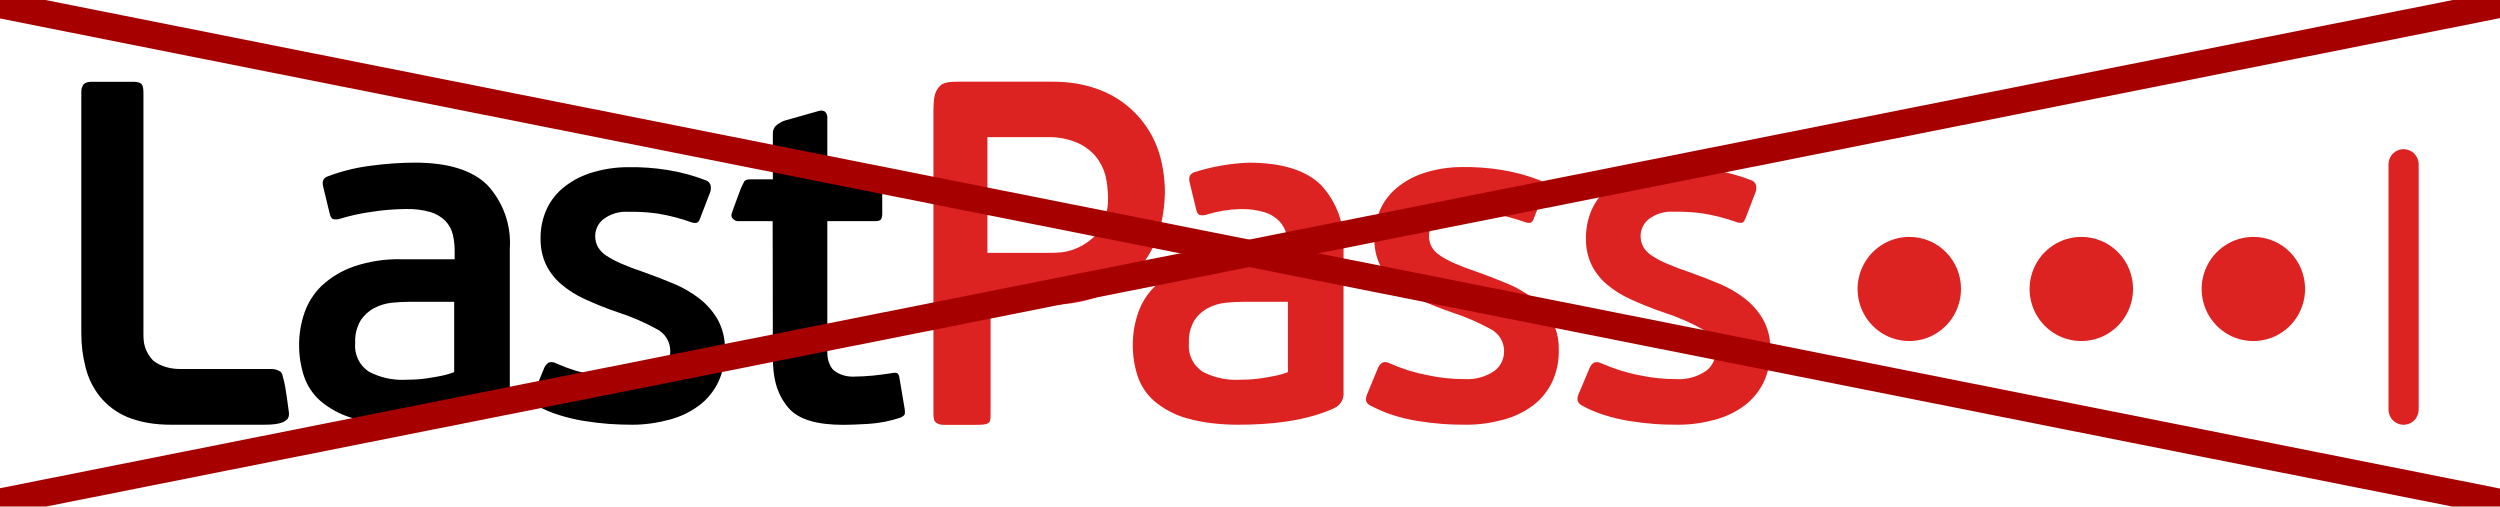 <?xml version="1.0" encoding="UTF-8" standalone="no"?>
<!DOCTYPE svg PUBLIC "-//W3C//DTD SVG 1.1//EN" "http://www.w3.org/Graphics/SVG/1.1/DTD/svg11.dtd">
<svg width="100%" height="100%" viewBox="0 0 153 31" version="1.1" xmlns="http://www.w3.org/2000/svg" xmlns:xlink="http://www.w3.org/1999/xlink" xml:space="preserve" xmlns:serif="http://www.serif.com/" style="fill-rule:evenodd;clip-rule:evenodd;stroke-linecap:square;stroke-linejoin:round;stroke-miterlimit:1.5;">
    <g transform="matrix(1,0,0,1,4.976,5)">
        <path d="M12.173,17.737C11.98,17.616 11.754,17.562 11.528,17.584L6.073,17.584C5.468,17.584 4.887,17.439 4.409,17.079C4.186,16.853 4.016,16.58 3.911,16.279C3.806,15.979 3.802,15.665 3.802,15.342L3.802,0.668C3.802,0.373 3.763,0.198 3.647,0.115C3.48,-0.003 3.26,0.005 3.056,0.005L0.722,0.005C0.511,0.005 0.337,0.005 0.178,0.131C0.102,0.191 0.06,0.286 0.031,0.379C0.008,0.451 -0,0.559 0,0.668L0,15.342C0,16.183 0.087,16.765 0.255,17.458C0.413,18.114 0.71,18.728 1.127,19.257C1.576,19.809 2.153,20.243 2.807,20.52C3.656,20.862 4.532,20.993 5.482,20.993L11.064,20.993C11.434,20.993 11.783,20.989 12.093,20.915C12.31,20.863 12.423,20.813 12.571,20.691C12.643,20.631 12.672,20.567 12.697,20.474C12.716,20.405 12.708,20.336 12.708,20.261C12.708,20.261 12.501,18.632 12.397,18.292C12.294,17.952 12.33,17.87 12.173,17.737ZM37.821,13.267C37.338,12.896 36.809,12.591 36.247,12.359C35.656,12.111 35.051,11.877 34.432,11.658C33.89,11.476 33.43,11.302 33.052,11.135C32.733,11.001 32.426,10.838 32.135,10.648C31.926,10.515 31.751,10.336 31.621,10.125C31.506,9.914 31.448,9.678 31.45,9.438C31.452,9.246 31.496,9.058 31.577,8.885C31.659,8.712 31.777,8.559 31.923,8.437C32.365,8.094 32.916,7.925 33.473,7.964C34.087,7.95 34.7,7.987 35.307,8.075C35.982,8.188 36.647,8.36 37.292,8.587C37.406,8.637 37.531,8.655 37.654,8.638C37.74,8.618 37.811,8.53 37.866,8.376L38.501,6.725C38.536,6.593 38.539,6.455 38.508,6.322C38.485,6.257 38.448,6.198 38.4,6.149C38.352,6.1 38.294,6.063 38.229,6.039C37.471,5.745 36.684,5.532 35.881,5.404C35.079,5.275 34.267,5.217 33.455,5.231C32.661,5.232 31.873,5.357 31.119,5.603C30.503,5.803 29.932,6.121 29.435,6.539C28.997,6.915 28.651,7.389 28.426,7.923C28.199,8.476 28.09,9.071 28.107,9.669C28.106,10.193 28.218,10.711 28.436,11.188C28.655,11.637 28.961,12.038 29.337,12.366C29.781,12.748 30.277,13.064 30.81,13.304C31.488,13.615 32.181,13.891 32.888,14.13C33.704,14.394 34.492,14.737 35.243,15.153C35.481,15.278 35.682,15.466 35.823,15.696C35.965,15.927 36.041,16.191 36.044,16.462C36.052,16.7 36.003,16.936 35.902,17.151C35.8,17.365 35.648,17.552 35.46,17.695C34.928,18.059 34.293,18.237 33.651,18.202C32.893,18.203 32.138,18.125 31.396,17.968C30.598,17.817 29.819,17.575 29.076,17.246C29.007,17.204 28.93,17.177 28.851,17.166C28.771,17.155 28.69,17.161 28.613,17.183C28.488,17.265 28.39,17.381 28.33,17.518L27.666,19.141C27.626,19.198 27.6,19.263 27.59,19.332C27.579,19.4 27.584,19.471 27.605,19.537C27.626,19.603 27.661,19.664 27.709,19.714C27.756,19.765 27.815,19.803 27.88,19.828C28.307,20.059 28.755,20.249 29.219,20.394C29.713,20.551 30.218,20.672 30.729,20.756C31.251,20.842 31.773,20.905 32.294,20.944C32.816,20.982 33.291,20.993 33.754,20.993C34.505,20.993 35.288,20.877 36.022,20.677C36.668,20.504 37.276,20.211 37.815,19.811C38.316,19.432 38.719,18.936 38.99,18.367C39.28,17.734 39.417,17.042 39.389,16.346C39.397,15.716 39.242,15.094 38.94,14.541C38.652,14.048 38.272,13.615 37.821,13.267ZM20.426,4.953C19.519,4.957 18.613,5.021 17.714,5.143C16.806,5.256 15.916,5.478 15.06,5.802C14.81,5.899 14.723,6.104 14.8,6.416L15.204,8.085C15.242,8.26 15.31,8.368 15.406,8.407C15.559,8.444 15.72,8.434 15.868,8.377C16.481,8.192 17.108,8.055 17.743,7.968C18.449,7.856 19.163,7.797 19.878,7.792C20.384,7.778 20.89,7.842 21.378,7.982C21.72,8.084 22.033,8.27 22.286,8.524C22.504,8.753 22.658,9.035 22.733,9.343C22.813,9.679 22.852,10.023 22.849,10.368L22.849,10.866L19.618,10.866C18.624,10.84 17.633,10.989 16.69,11.305C15.969,11.551 15.306,11.945 14.742,12.461C14.254,12.921 13.883,13.494 13.661,14.129C13.439,14.764 13.327,15.432 13.329,16.105C13.325,16.746 13.423,17.383 13.617,17.993C13.813,18.594 14.167,19.13 14.642,19.544C15.224,20.033 15.902,20.392 16.632,20.598C17.66,20.887 18.724,21.02 19.791,20.993C20.252,20.993 20.738,20.979 21.248,20.949C21.757,20.92 22.272,20.866 22.791,20.788C23.302,20.712 23.808,20.605 24.306,20.466C24.775,20.338 25.233,20.171 25.676,19.969C25.854,19.883 26.003,19.745 26.101,19.572C26.199,19.399 26.242,19.201 26.224,19.003L26.224,10.222C26.274,9.506 26.175,8.788 25.934,8.113C25.693,7.437 25.316,6.82 24.825,6.299C23.892,5.402 22.426,4.953 20.426,4.953ZM22.82,17.773C22.553,17.876 22.278,17.954 21.998,18.008C21.7,18.066 21.416,18.115 21.147,18.154C20.893,18.192 20.638,18.216 20.382,18.227C20.142,18.237 19.954,18.242 19.82,18.242C19.049,18.278 18.282,18.106 17.598,17.744C17.312,17.557 17.082,17.294 16.935,16.984C16.787,16.674 16.727,16.33 16.762,15.988C16.735,15.506 16.851,15.028 17.094,14.612C17.303,14.291 17.591,14.029 17.93,13.851C18.263,13.677 18.625,13.568 18.998,13.529C19.347,13.492 19.699,13.472 20.051,13.471L22.82,13.471L22.82,17.773ZM50.387,20.005L50.07,18.132C50.065,18.028 50.024,17.929 49.955,17.853C49.897,17.805 49.772,17.8 49.579,17.839C49.445,17.859 49.276,17.883 49.075,17.912C48.873,17.941 48.671,17.966 48.469,17.985C48.267,18.005 48.07,18.019 47.877,18.029C47.685,18.039 47.531,18.044 47.416,18.044C46.947,18.08 46.479,17.985 46.089,17.692C45.902,17.552 45.807,17.341 45.733,17.118C45.658,16.895 45.656,16.667 45.656,16.405L45.656,8.535L48.555,8.535C48.767,8.535 48.896,8.496 48.945,8.418C49.001,8.3 49.026,8.168 49.017,8.037L49.017,6.443C49.021,6.326 48.996,6.21 48.945,6.106C48.897,6.018 48.767,5.974 48.555,5.974L45.656,5.974L45.656,2.257C45.667,2.18 45.659,2.101 45.634,2.027C45.609,1.953 45.567,1.887 45.512,1.832C45.457,1.798 45.394,1.776 45.329,1.768C45.264,1.76 45.199,1.767 45.137,1.789L43.071,2.373C42.909,2.424 42.758,2.503 42.624,2.607C42.533,2.661 42.447,2.747 42.401,2.842C42.354,2.937 42.323,3.014 42.323,3.141L42.323,5.974L40.941,5.974C40.713,5.974 40.629,6.028 40.571,6.106C40.536,6.153 40.395,6.481 40.363,6.533C40.363,6.533 39.838,7.939 39.8,8.082C39.782,8.137 39.781,8.196 39.796,8.252C39.811,8.308 39.842,8.358 39.885,8.397C39.933,8.447 39.992,8.486 40.057,8.51C40.123,8.533 40.192,8.542 40.262,8.535L42.31,8.535L42.323,16.844C42.323,17.985 42.495,19.059 43.291,19.976C43.911,20.69 45.059,21 46.637,21C47.002,21 47.512,20.981 48.166,20.942C48.833,20.9 49.493,20.772 50.128,20.561C50.301,20.483 50.392,20.4 50.402,20.312C50.41,20.209 50.405,20.106 50.387,20.005Z" style="fill-rule:nonzero;"/>
    </g>
    <g transform="matrix(1,0,0,1,4.976,5)">
        <path d="M142.123,4.128C142.002,4.128 141.881,4.151 141.769,4.198C141.657,4.245 141.555,4.313 141.469,4.4C141.383,4.486 141.315,4.589 141.269,4.702C141.223,4.815 141.199,4.936 141.2,5.059L141.2,20.065C141.199,20.187 141.223,20.308 141.269,20.421C141.315,20.534 141.383,20.637 141.469,20.723C141.555,20.81 141.657,20.879 141.769,20.926C141.881,20.973 142.002,20.997 142.123,20.997C142.245,20.997 142.365,20.973 142.477,20.926C142.589,20.879 142.691,20.81 142.777,20.723C142.863,20.637 142.931,20.534 142.977,20.421C143.023,20.308 143.047,20.187 143.047,20.065L143.047,5.059C143.047,4.812 142.95,4.575 142.776,4.401C142.603,4.226 142.368,4.128 142.123,4.128ZM122.426,9.499C121.799,9.494 121.184,9.677 120.66,10.024C120.137,10.371 119.727,10.867 119.484,11.449C119.24,12.031 119.174,12.672 119.293,13.292C119.413,13.911 119.712,14.481 120.154,14.93C120.595,15.378 121.159,15.684 121.774,15.809C122.389,15.934 123.026,15.872 123.606,15.632C124.186,15.391 124.682,14.983 125.031,14.458C125.379,13.934 125.566,13.317 125.566,12.685C125.569,11.844 125.24,11.035 124.651,10.438C124.062,9.84 123.262,9.503 122.426,9.499ZM132.954,9.499C132.327,9.494 131.713,9.677 131.189,10.024C130.665,10.371 130.256,10.867 130.012,11.449C129.769,12.031 129.702,12.672 129.822,13.292C129.941,13.911 130.241,14.481 130.682,14.93C131.124,15.378 131.688,15.684 132.302,15.809C132.917,15.934 133.555,15.872 134.134,15.632C134.714,15.391 135.21,14.983 135.559,14.458C135.908,13.934 136.094,13.317 136.094,12.685C136.097,11.844 135.768,11.035 135.18,10.438C134.591,9.84 133.79,9.503 132.954,9.499ZM111.897,9.499C111.27,9.494 110.656,9.677 110.132,10.024C109.608,10.371 109.199,10.867 108.955,11.449C108.712,12.031 108.646,12.672 108.765,13.292C108.884,13.911 109.184,14.481 109.625,14.93C110.067,15.378 110.631,15.684 111.245,15.809C111.86,15.934 112.498,15.872 113.078,15.632C113.657,15.391 114.153,14.983 114.502,14.458C114.851,13.934 115.037,13.317 115.037,12.685C115.041,11.844 114.712,11.035 114.123,10.438C113.534,9.84 112.733,9.503 111.897,9.499Z" style="fill:rgb(221,34,34);fill-rule:nonzero;"/>
    </g>
    <g transform="matrix(1,0,0,1,4.976,5)">
        <path d="M65.022,11.061C65.515,10.393 65.867,9.631 66.057,8.821C66.214,8.167 66.301,7.499 66.316,6.827C66.326,5.911 66.155,4.784 65.813,3.935C65.496,3.138 65.014,2.417 64.4,1.821C63.786,1.224 63.053,0.765 62.251,0.473C61.359,0.145 60.471,-0 59.465,0L53.668,0C53.482,-0 53.17,0 52.968,0.052C52.754,0.108 52.618,0.147 52.443,0.382C52.324,0.542 52.257,0.69 52.219,0.886C52.158,1.207 52.159,1.479 52.15,1.756L52.15,20.351C52.15,20.405 52.161,20.583 52.188,20.679C52.215,20.775 52.25,20.826 52.351,20.892C52.498,20.988 52.66,21 52.851,21L54.759,21C55.026,21 55.349,21 55.51,20.892C55.636,20.808 55.647,20.636 55.647,20.351L55.647,13.658L59.16,13.658C60.439,13.658 61.696,13.452 62.845,12.9C63.7,12.462 64.445,11.833 65.022,11.061ZM61.953,9.516C61.578,9.863 61.135,10.128 60.653,10.293C60.17,10.458 59.737,10.474 59.152,10.474L55.454,10.474L55.454,3.394L59.091,3.394C59.727,3.372 60.36,3.488 60.948,3.734C61.388,3.926 61.779,4.216 62.09,4.584C62.359,4.915 62.556,5.299 62.668,5.712C62.774,6.084 62.83,6.687 62.836,7.074C62.869,7.973 62.552,8.849 61.953,9.516ZM71.449,4.956C70.308,4.999 69.177,5.199 68.089,5.55C67.839,5.648 67.753,5.853 67.83,6.165L68.234,7.833C68.272,8.009 68.34,8.116 68.436,8.155C68.589,8.192 68.75,8.182 68.897,8.126C69.548,7.926 70.221,7.815 70.901,7.795C71.408,7.78 71.914,7.844 72.401,7.985C72.744,8.087 73.057,8.273 73.31,8.527C73.529,8.755 73.683,9.038 73.758,9.346C73.837,9.681 73.876,10.025 73.873,10.37L73.873,10.868L70.641,10.868C69.647,10.843 68.656,10.991 67.712,11.307C66.991,11.553 66.328,11.947 65.765,12.463C65.276,12.923 64.905,13.495 64.683,14.131C64.461,14.765 64.349,15.433 64.351,16.106C64.347,16.747 64.445,17.384 64.639,17.994C64.835,18.594 65.189,19.13 65.664,19.545C66.246,20.033 66.925,20.392 67.655,20.598C68.683,20.887 69.747,20.993 70.814,20.993C71.294,20.993 71.762,20.979 72.272,20.949C72.781,20.92 73.296,20.866 73.815,20.788C74.326,20.712 74.832,20.605 75.33,20.466C75.8,20.338 76.258,20.171 76.701,19.969C76.879,19.884 77.028,19.745 77.126,19.573C77.224,19.4 77.267,19.201 77.249,19.003L77.249,10.224C77.299,9.508 77.2,8.79 76.959,8.115C76.718,7.44 76.34,6.823 75.85,6.302C74.917,5.405 73.45,4.956 71.449,4.956ZM73.844,17.774C73.578,17.876 73.302,17.955 73.022,18.008C72.724,18.067 72.44,18.116 72.171,18.155C71.917,18.192 71.662,18.217 71.406,18.228C71.165,18.238 70.978,18.242 70.843,18.242C70.072,18.278 69.305,18.107 68.621,17.745C68.335,17.558 68.105,17.295 67.958,16.985C67.81,16.676 67.75,16.331 67.785,15.989C67.758,15.508 67.874,15.029 68.116,14.614C68.326,14.292 68.614,14.03 68.953,13.853C69.286,13.678 69.648,13.569 70.021,13.531C70.371,13.493 70.722,13.474 71.074,13.472L73.844,13.472L73.844,17.774ZM88.85,13.265C88.367,12.894 87.838,12.589 87.276,12.357C86.684,12.108 86.079,11.874 85.46,11.655C84.918,11.473 84.458,11.298 84.08,11.132C83.76,10.997 83.453,10.834 83.162,10.644C82.954,10.511 82.778,10.332 82.648,10.121C82.534,9.91 82.475,9.673 82.478,9.433C82.48,9.241 82.523,9.053 82.605,8.88C82.686,8.707 82.805,8.554 82.951,8.431C83.393,8.088 83.944,7.92 84.501,7.958C85.115,7.944 85.728,7.981 86.336,8.07C87.011,8.183 87.676,8.354 88.322,8.582C88.435,8.632 88.56,8.649 88.683,8.633C88.769,8.613 88.84,8.525 88.895,8.37L89.531,6.718C89.566,6.586 89.568,6.448 89.538,6.315C89.515,6.25 89.478,6.191 89.43,6.142C89.381,6.093 89.323,6.056 89.259,6.032C88.5,5.738 87.713,5.525 86.91,5.397C86.107,5.268 85.295,5.21 84.483,5.224C83.689,5.224 82.901,5.35 82.146,5.596C81.53,5.796 80.958,6.114 80.462,6.532C80.023,6.909 79.678,7.383 79.452,7.917C79.225,8.47 79.116,9.066 79.134,9.664C79.132,10.189 79.245,10.708 79.463,11.184C79.682,11.634 79.988,12.035 80.364,12.363C80.808,12.745 81.304,13.062 81.837,13.302C82.515,13.614 83.209,13.89 83.915,14.129C84.732,14.393 85.52,14.736 86.271,15.152C86.51,15.277 86.711,15.465 86.852,15.696C86.993,15.926 87.07,16.191 87.073,16.462C87.081,16.7 87.032,16.936 86.93,17.151C86.829,17.366 86.677,17.553 86.488,17.696C85.957,18.06 85.321,18.238 84.679,18.203C83.921,18.204 83.165,18.126 82.424,17.969C81.625,17.818 80.847,17.579 80.102,17.247C80.029,17.214 79.957,17.178 79.877,17.167C79.798,17.156 79.717,17.162 79.639,17.183C79.515,17.266 79.425,17.354 79.356,17.519L78.695,19.12C78.653,19.208 78.642,19.274 78.631,19.343C78.621,19.411 78.611,19.473 78.631,19.539C78.652,19.606 78.674,19.648 78.722,19.698C78.769,19.748 78.844,19.799 78.906,19.83C79.35,20.05 79.782,20.251 80.245,20.397C80.74,20.554 81.245,20.675 81.756,20.759C82.278,20.845 82.801,20.908 83.322,20.947C83.844,20.985 84.336,20.993 84.799,20.993C85.558,20.993 86.316,20.881 87.05,20.68C87.697,20.507 88.305,20.213 88.844,19.814C89.346,19.434 89.749,18.938 90.02,18.368C90.31,17.735 90.447,17.042 90.419,16.346C90.427,15.715 90.272,15.093 89.969,14.54C89.681,14.047 89.301,13.613 88.85,13.265ZM101.801,13.265C101.318,12.894 100.789,12.589 100.227,12.357C99.635,12.108 99.03,11.874 98.411,11.655C97.869,11.473 97.409,11.298 97.031,11.132C96.711,10.997 96.404,10.834 96.113,10.644C95.905,10.511 95.729,10.332 95.599,10.121C95.485,9.91 95.426,9.673 95.429,9.433C95.431,9.241 95.474,9.053 95.556,8.88C95.637,8.707 95.756,8.554 95.902,8.431C96.344,8.088 96.895,7.92 97.452,7.958C98.066,7.944 98.68,7.981 99.287,8.07C99.962,8.183 100.627,8.354 101.273,8.582C101.386,8.632 101.511,8.649 101.634,8.633C101.721,8.613 101.776,8.523 101.846,8.37L102.481,6.718C102.517,6.586 102.52,6.448 102.489,6.315C102.466,6.25 102.429,6.191 102.381,6.142C102.333,6.093 102.274,6.056 102.21,6.032C101.451,5.738 100.664,5.525 99.861,5.397C99.059,5.268 98.246,5.21 97.434,5.224C96.64,5.224 95.852,5.35 95.097,5.596C94.481,5.796 93.909,6.114 93.413,6.532C92.974,6.909 92.629,7.383 92.403,7.917C92.176,8.471 92.068,9.066 92.085,9.664C92.083,10.189 92.196,10.708 92.414,11.184C92.633,11.634 92.939,12.035 93.315,12.363C93.759,12.745 94.255,13.062 94.789,13.302C95.466,13.614 96.16,13.89 96.867,14.129C97.683,14.393 98.472,14.735 99.222,15.152C99.461,15.277 99.662,15.465 99.803,15.696C99.944,15.926 100.021,16.191 100.024,16.462C100.032,16.7 99.983,16.936 99.882,17.151C99.78,17.366 99.628,17.553 99.439,17.696C98.908,18.06 98.272,18.238 97.63,18.203C96.872,18.204 96.116,18.126 95.375,17.969C94.576,17.818 93.801,17.569 93.053,17.247C92.979,17.215 92.908,17.178 92.828,17.167C92.749,17.156 92.668,17.162 92.59,17.183C92.466,17.266 92.376,17.357 92.308,17.519L91.632,19.124C91.594,19.214 91.578,19.265 91.567,19.334C91.557,19.403 91.562,19.473 91.582,19.539C91.603,19.606 91.632,19.648 91.68,19.698C91.727,19.748 91.768,19.782 91.857,19.83C92.289,20.064 92.733,20.251 93.197,20.397C93.691,20.554 94.196,20.675 94.708,20.759C95.23,20.845 95.751,20.908 96.273,20.947C96.795,20.985 97.287,20.993 97.75,20.993C98.528,20.993 99.267,20.881 100.001,20.68C100.648,20.507 101.257,20.213 101.795,19.814C102.297,19.434 102.7,18.938 102.971,18.368C103.261,17.735 103.398,17.042 103.37,16.346C103.378,15.715 103.223,15.093 102.92,14.54C102.632,14.047 102.252,13.613 101.801,13.265Z" style="fill:rgb(221,34,34);fill-rule:nonzero;"/>
    </g>
    <g>
        <g transform="matrix(1.073,0.066,-0.041,1.001,-0.038,0.264)">
            <path d="M0.21,0.048L142.873,20.909" style="fill:none;stroke:rgb(166,0,0);stroke-width:1.65px;"/>
        </g>
        <g transform="matrix(1.073,-0.066,-0.041,-1.001,-0.038,30.745)">
            <path d="M0.21,0.048L142.873,20.909" style="fill:none;stroke:rgb(166,0,0);stroke-width:1.65px;"/>
        </g>
    </g>
</svg>
